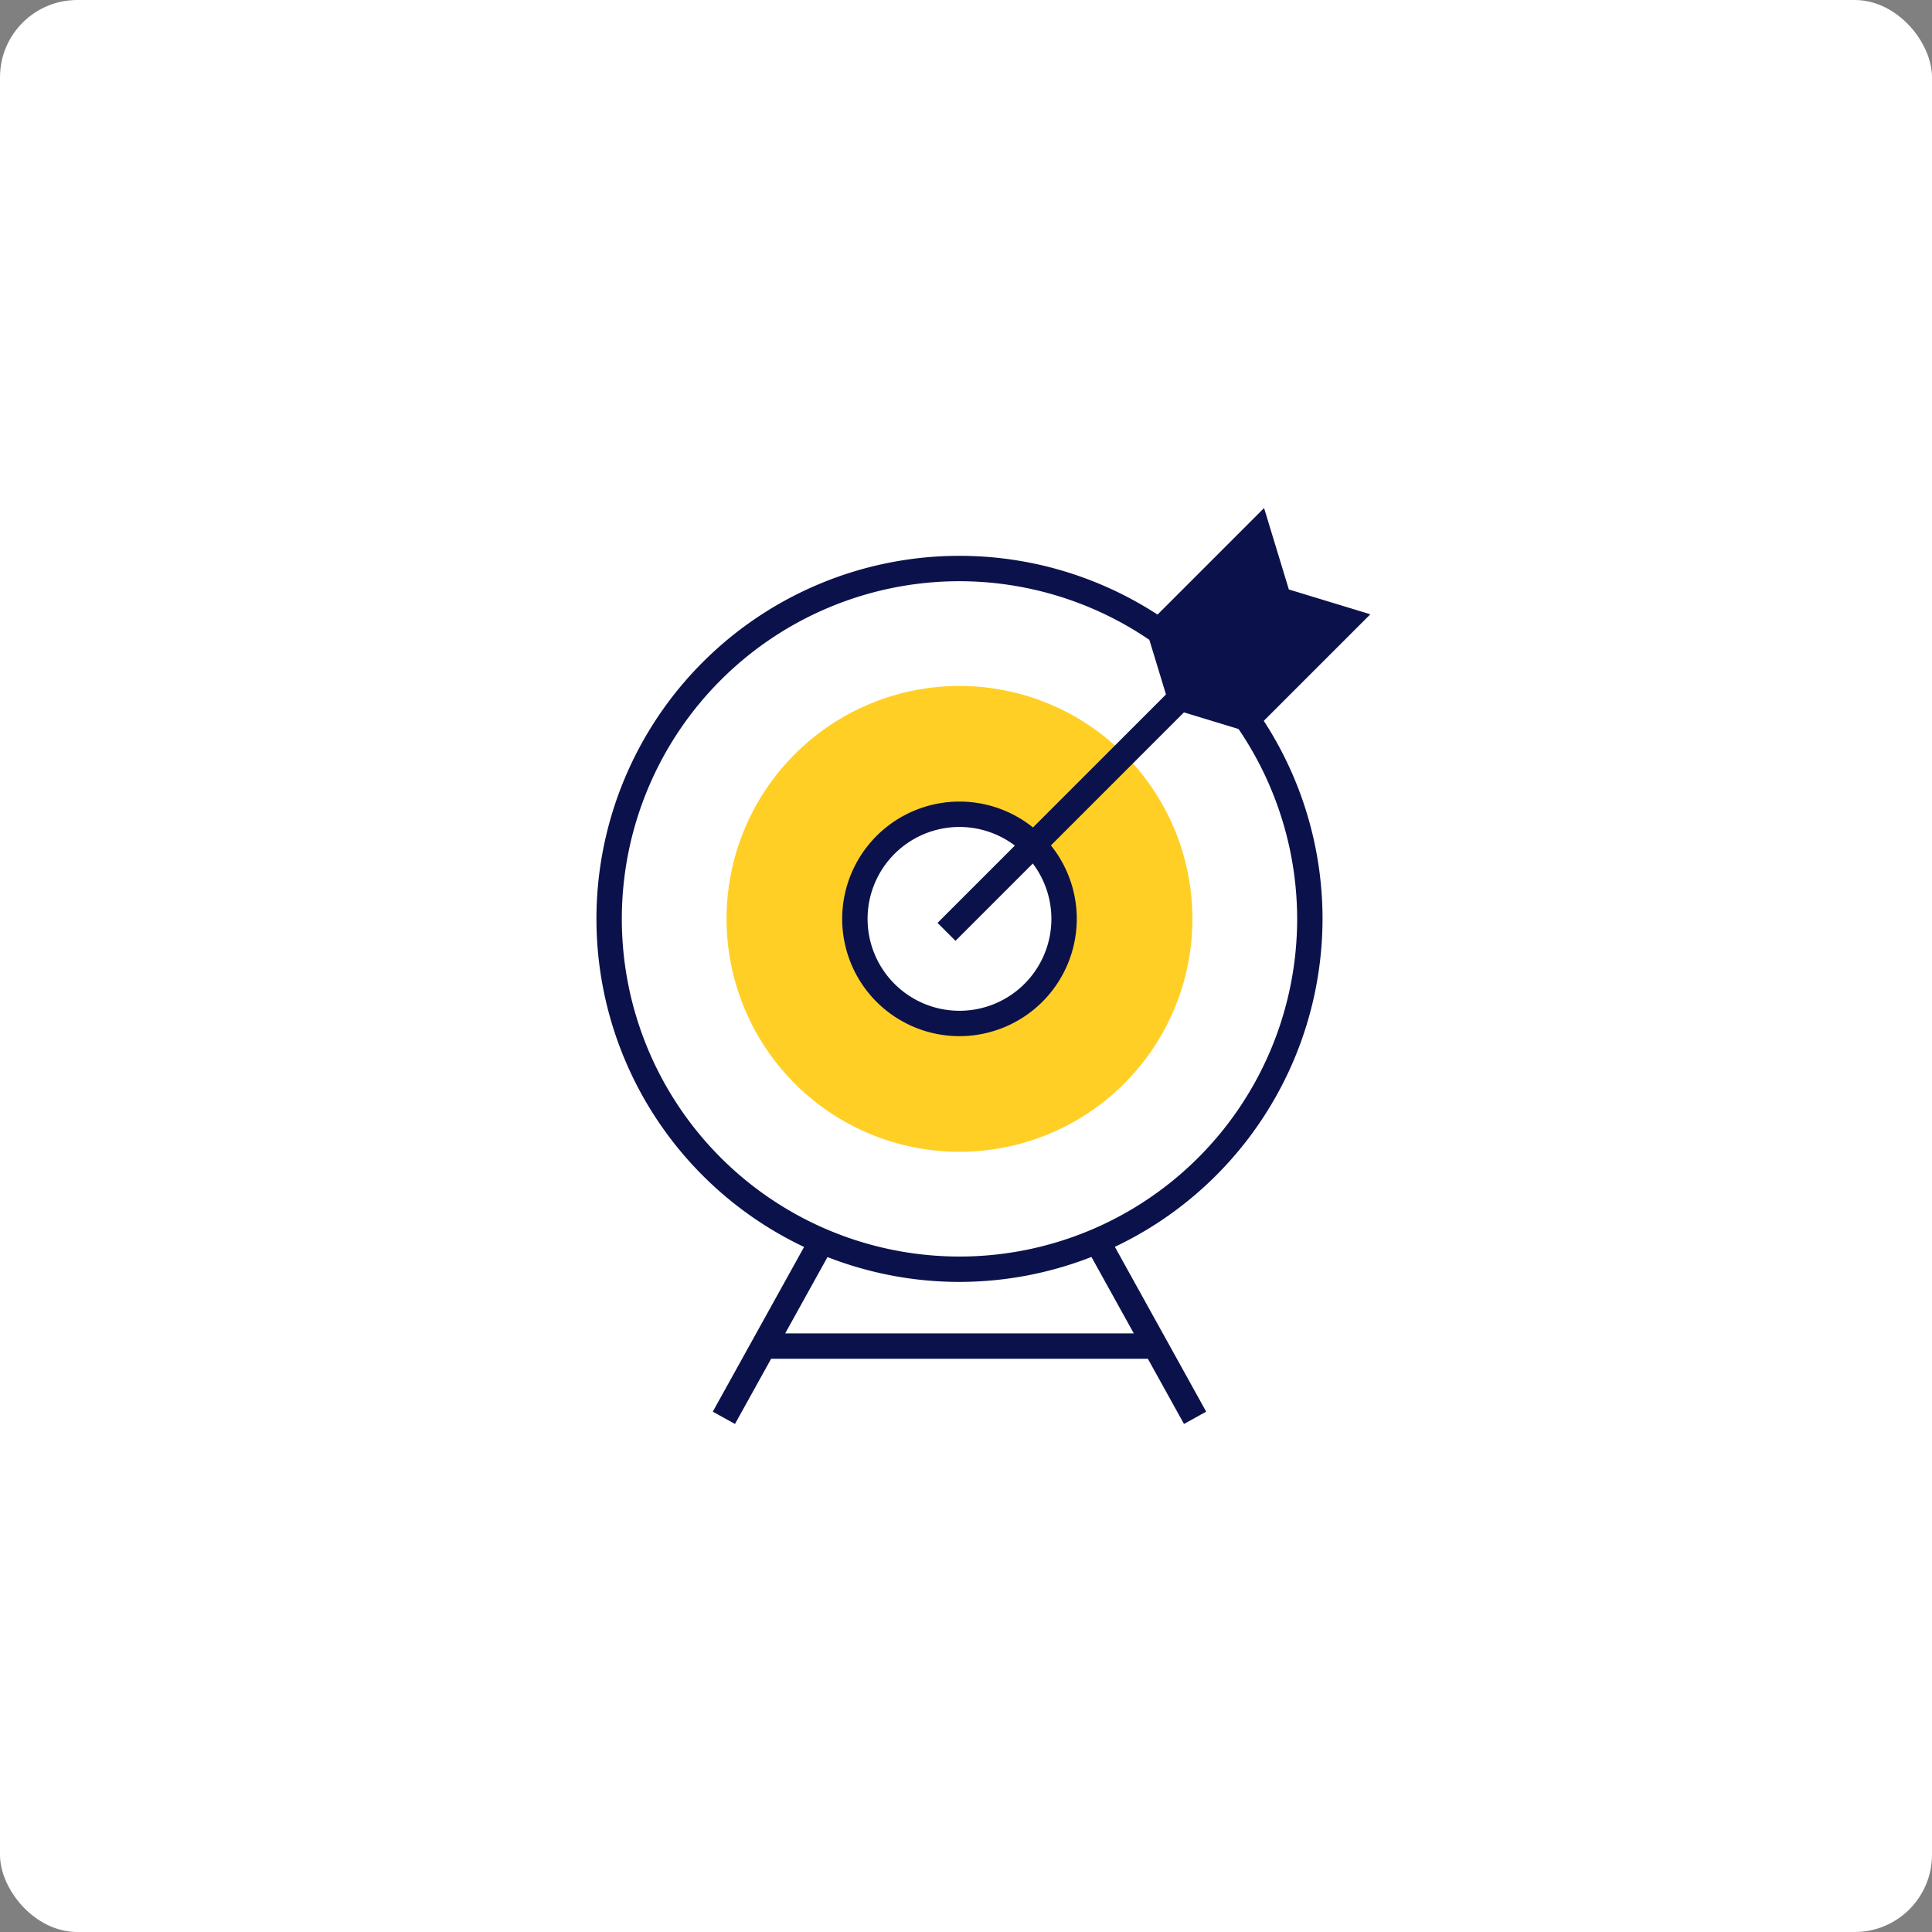 <svg id="b12f8885-675c-4b9d-8b11-7779f4cd1ee4" data-name="Layer 1" xmlns="http://www.w3.org/2000/svg" width="300" height="300" viewBox="0 0 300 300"><rect x="0" y="0" width="300" height="300" fill="#808080" stroke="none"/><rect width="300" height="300" rx="12" fill="#fff"/><path d="M148.989,199.055a56.373,56.373,0,1,1,56.373-56.373A56.437,56.437,0,0,1,148.989,199.055Zm0-108.804a52.432,52.432,0,1,0,52.432,52.432A52.491,52.491,0,0,0,148.989,90.251Z" fill="#0b124b"/><path d="M148.989,106.514a36.168,36.168,0,1,0,36.168,36.168A36.169,36.169,0,0,0,148.989,106.514Zm0,52.41a16.242,16.242,0,1,1,16.242-16.242A16.242,16.242,0,0,1,148.989,158.925Z" fill="#ffcf25"/><path d="M148.989,160.895a18.213,18.213,0,1,1,18.212-18.213A18.233,18.233,0,0,1,148.989,160.895Zm0-32.484a14.271,14.271,0,1,0,14.271,14.271A14.287,14.287,0,0,0,148.989,128.411Z" fill="#0b124b"/><polygon points="194.351 113.819 181.702 109.97 177.853 97.321 196.285 78.889 200.134 91.537 212.783 95.387 194.351 113.819" fill="#0b124b"/><rect x="137.522" y="119.905" width="64.548" height="3.941" transform="translate(-36.447 155.761) rotate(-45)" fill="#0b124b"/><rect x="104.503" y="204.771" width="30.672" height="3.941" transform="translate(-119.08 211.319) rotate(-60.998)" fill="#0b124b"/><rect x="176.169" y="191.405" width="3.941" height="30.672" transform="translate(-77.882 112.25) rotate(-28.992)" fill="#0b124b"/><rect x="118.614" y="207.049" width="59.958" height="3.941" fill="#0b124b"/><rect x="70" y="78.889" width="160" height="142.222" fill="none"/></svg>